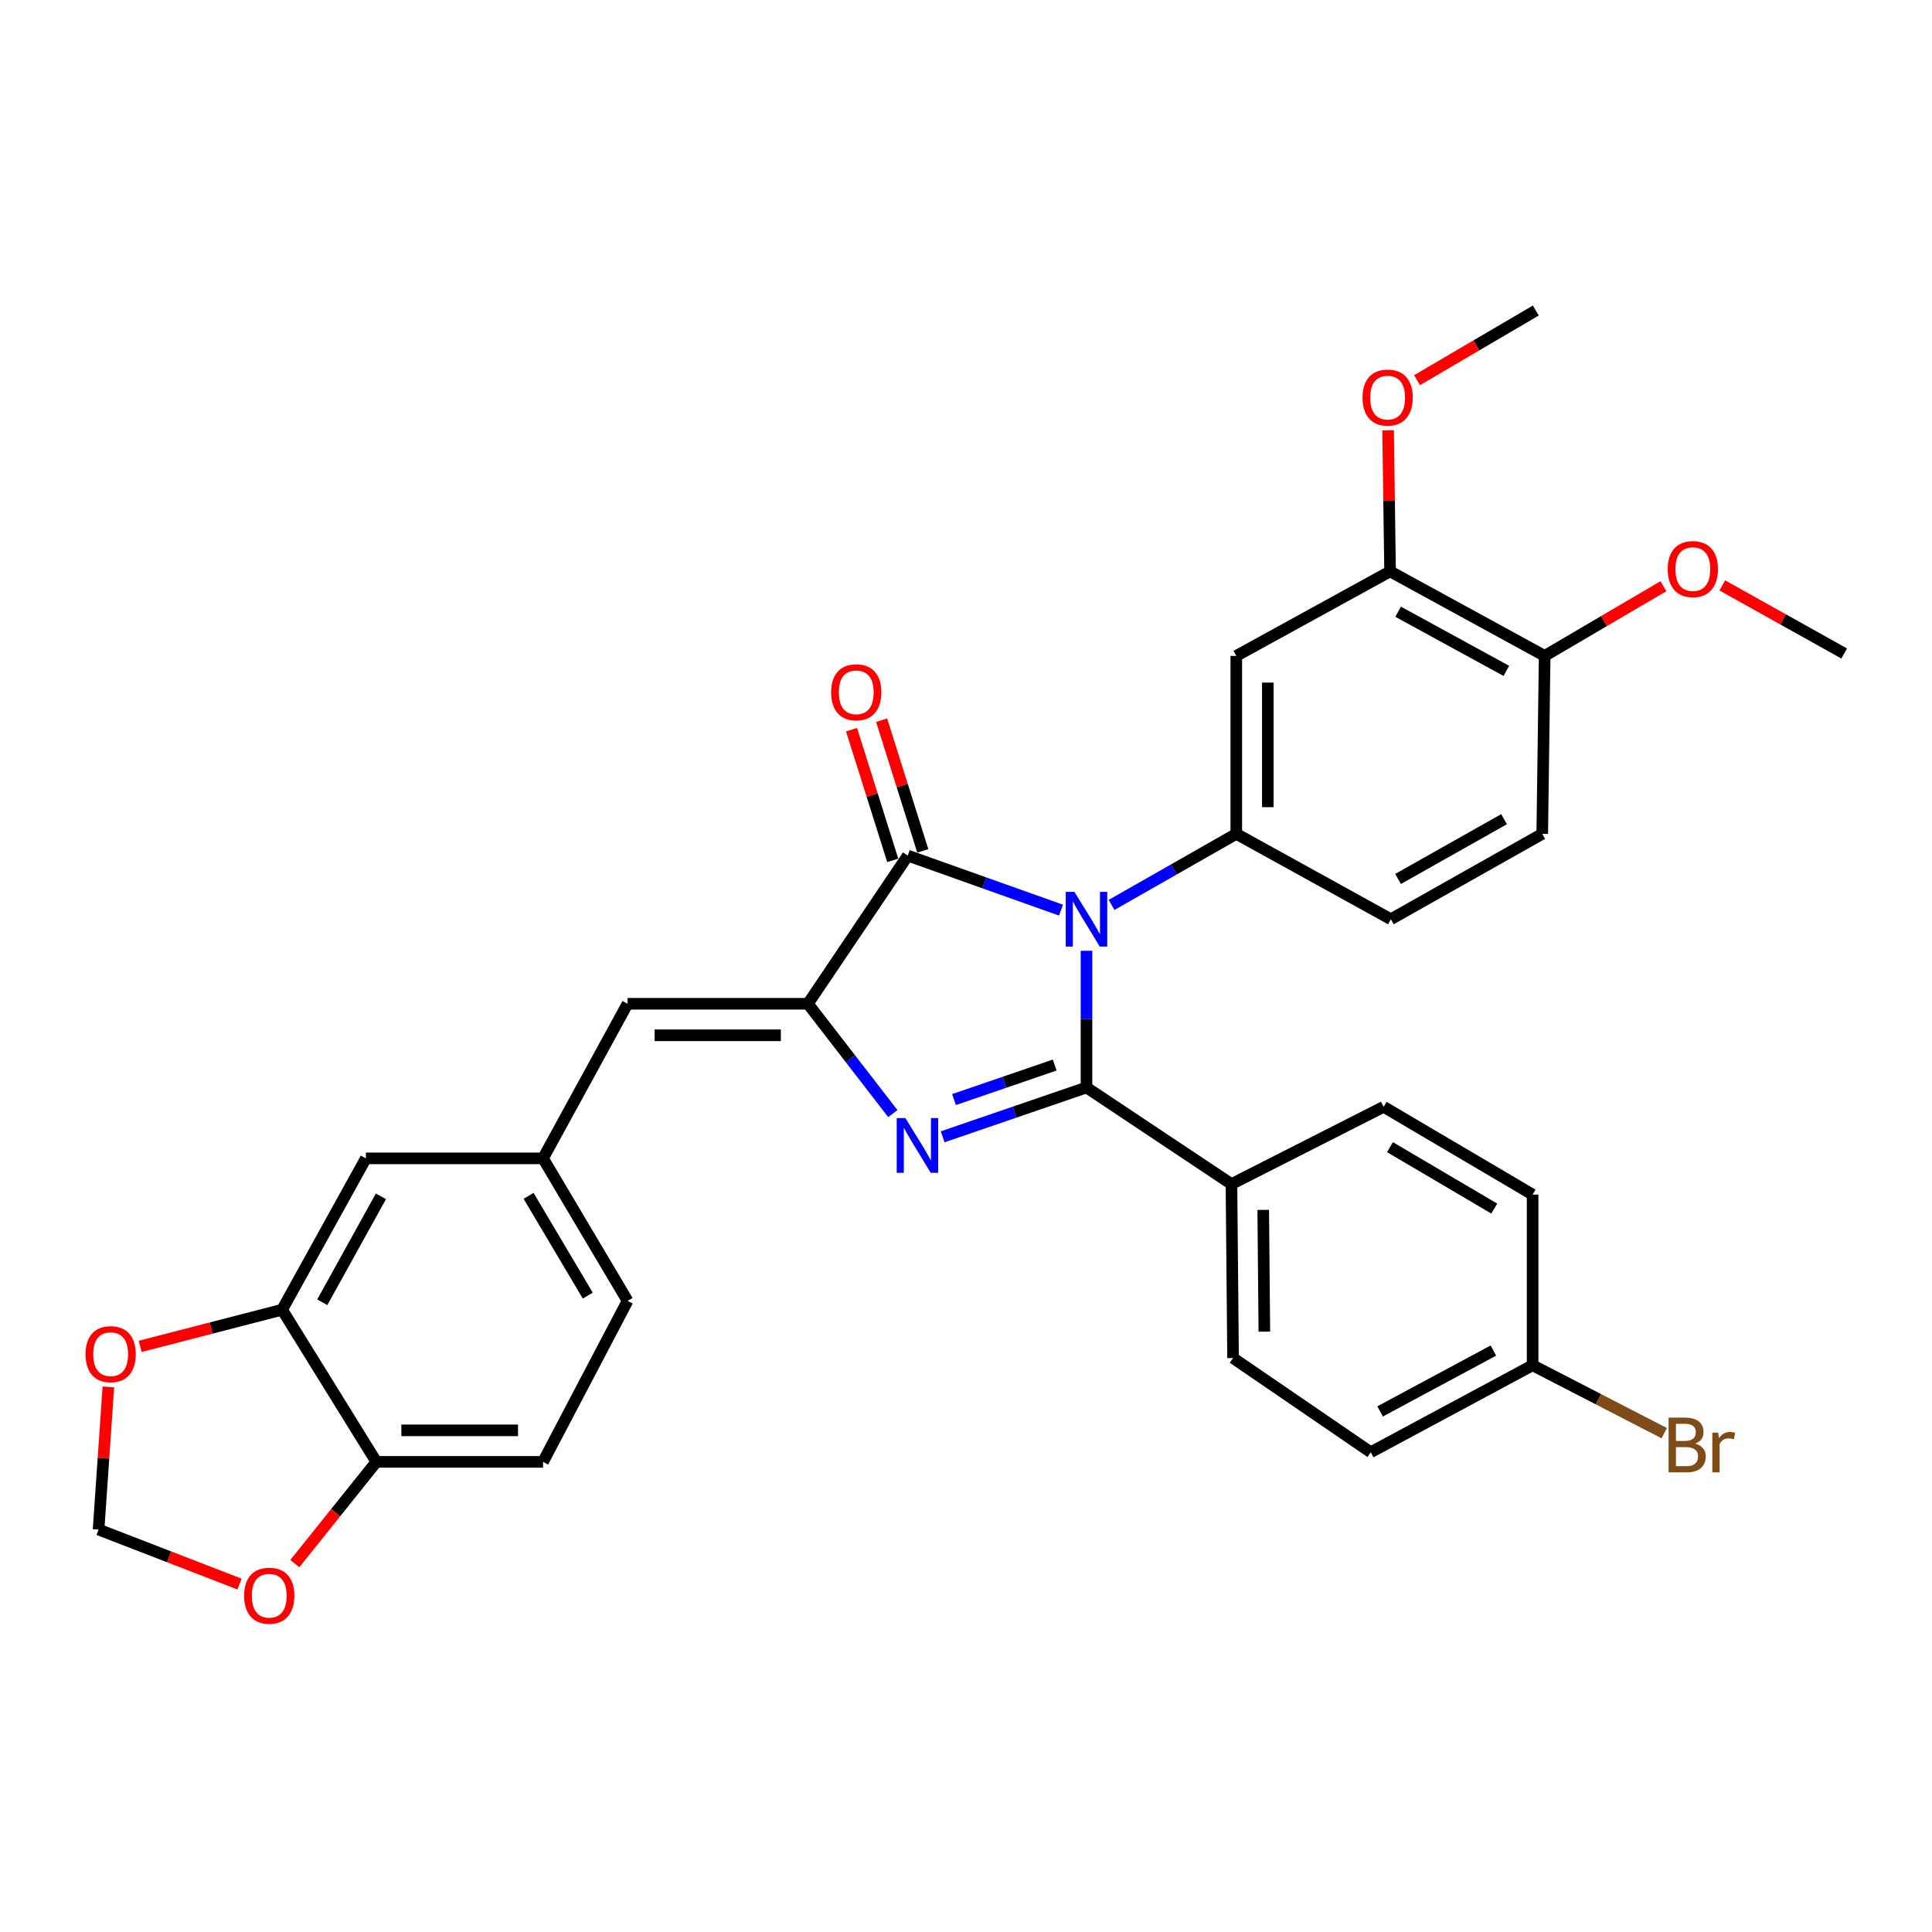 <?xml version='1.0' encoding='iso-8859-1'?>
<svg version='1.1' baseProfile='full'
              xmlns='http://www.w3.org/2000/svg'
                      xmlns:rdkit='http://www.rdkit.org/xml'
                      xmlns:xlink='http://www.w3.org/1999/xlink'
                  xml:space='preserve'
width='1000px' height='1000px' viewBox='0 0 1000 1000'>
<!-- END OF HEADER -->
<rect style='opacity:1.0;fill:#FFFFFF;stroke:none' width='1000' height='1000' x='0' y='0'> </rect>
<path class='bond-0' d='M 562.367,492.121 L 562.367,527.5' style='fill:none;fill-rule:evenodd;stroke:#0000FF;stroke-width:6px;stroke-linecap:butt;stroke-linejoin:miter;stroke-opacity:1' />
<path class='bond-0' d='M 562.367,527.5 L 562.367,562.878' style='fill:none;fill-rule:evenodd;stroke:#000000;stroke-width:6px;stroke-linecap:butt;stroke-linejoin:miter;stroke-opacity:1' />
<path class='bond-3' d='M 549.172,471.088 L 509.516,456.975' style='fill:none;fill-rule:evenodd;stroke:#0000FF;stroke-width:6px;stroke-linecap:butt;stroke-linejoin:miter;stroke-opacity:1' />
<path class='bond-3' d='M 509.516,456.975 L 469.86,442.863' style='fill:none;fill-rule:evenodd;stroke:#000000;stroke-width:6px;stroke-linecap:butt;stroke-linejoin:miter;stroke-opacity:1' />
<path class='bond-4' d='M 575.338,468.393 L 607.621,449.997' style='fill:none;fill-rule:evenodd;stroke:#0000FF;stroke-width:6px;stroke-linecap:butt;stroke-linejoin:miter;stroke-opacity:1' />
<path class='bond-4' d='M 607.621,449.997 L 639.905,431.602' style='fill:none;fill-rule:evenodd;stroke:#000000;stroke-width:6px;stroke-linecap:butt;stroke-linejoin:miter;stroke-opacity:1' />
<path class='bond-1' d='M 562.367,562.878 L 525.146,575.641' style='fill:none;fill-rule:evenodd;stroke:#000000;stroke-width:6px;stroke-linecap:butt;stroke-linejoin:miter;stroke-opacity:1' />
<path class='bond-1' d='M 525.146,575.641 L 487.926,588.404' style='fill:none;fill-rule:evenodd;stroke:#0000FF;stroke-width:6px;stroke-linecap:butt;stroke-linejoin:miter;stroke-opacity:1' />
<path class='bond-1' d='M 545.907,551.269 L 519.853,560.203' style='fill:none;fill-rule:evenodd;stroke:#000000;stroke-width:6px;stroke-linecap:butt;stroke-linejoin:miter;stroke-opacity:1' />
<path class='bond-1' d='M 519.853,560.203 L 493.798,569.138' style='fill:none;fill-rule:evenodd;stroke:#0000FF;stroke-width:6px;stroke-linecap:butt;stroke-linejoin:miter;stroke-opacity:1' />
<path class='bond-7' d='M 562.367,562.878 L 637.403,612.881' style='fill:none;fill-rule:evenodd;stroke:#000000;stroke-width:6px;stroke-linecap:butt;stroke-linejoin:miter;stroke-opacity:1' />
<path class='bond-32' d='M 462.132,576.402 L 440.151,547.975' style='fill:none;fill-rule:evenodd;stroke:#0000FF;stroke-width:6px;stroke-linecap:butt;stroke-linejoin:miter;stroke-opacity:1' />
<path class='bond-32' d='M 440.151,547.975 L 418.17,519.549' style='fill:none;fill-rule:evenodd;stroke:#000000;stroke-width:6px;stroke-linecap:butt;stroke-linejoin:miter;stroke-opacity:1' />
<path class='bond-2' d='M 418.17,519.549 L 469.86,442.863' style='fill:none;fill-rule:evenodd;stroke:#000000;stroke-width:6px;stroke-linecap:butt;stroke-linejoin:miter;stroke-opacity:1' />
<path class='bond-5' d='M 418.17,519.549 L 324.829,519.549' style='fill:none;fill-rule:evenodd;stroke:#000000;stroke-width:6px;stroke-linecap:butt;stroke-linejoin:miter;stroke-opacity:1' />
<path class='bond-5' d='M 404.169,535.869 L 338.83,535.869' style='fill:none;fill-rule:evenodd;stroke:#000000;stroke-width:6px;stroke-linecap:butt;stroke-linejoin:miter;stroke-opacity:1' />
<path class='bond-12' d='M 477.642,440.41 L 466.985,406.594' style='fill:none;fill-rule:evenodd;stroke:#000000;stroke-width:6px;stroke-linecap:butt;stroke-linejoin:miter;stroke-opacity:1' />
<path class='bond-12' d='M 466.985,406.594 L 456.328,372.778' style='fill:none;fill-rule:evenodd;stroke:#FF0000;stroke-width:6px;stroke-linecap:butt;stroke-linejoin:miter;stroke-opacity:1' />
<path class='bond-12' d='M 462.077,445.315 L 451.42,411.499' style='fill:none;fill-rule:evenodd;stroke:#000000;stroke-width:6px;stroke-linecap:butt;stroke-linejoin:miter;stroke-opacity:1' />
<path class='bond-12' d='M 451.42,411.499 L 440.762,377.683' style='fill:none;fill-rule:evenodd;stroke:#FF0000;stroke-width:6px;stroke-linecap:butt;stroke-linejoin:miter;stroke-opacity:1' />
<path class='bond-6' d='M 639.905,431.602 L 639.905,339.494' style='fill:none;fill-rule:evenodd;stroke:#000000;stroke-width:6px;stroke-linecap:butt;stroke-linejoin:miter;stroke-opacity:1' />
<path class='bond-6' d='M 656.225,417.786 L 656.225,353.31' style='fill:none;fill-rule:evenodd;stroke:#000000;stroke-width:6px;stroke-linecap:butt;stroke-linejoin:miter;stroke-opacity:1' />
<path class='bond-15' d='M 639.905,431.602 L 719.909,475.784' style='fill:none;fill-rule:evenodd;stroke:#000000;stroke-width:6px;stroke-linecap:butt;stroke-linejoin:miter;stroke-opacity:1' />
<path class='bond-13' d='M 324.829,519.549 L 281.064,599.571' style='fill:none;fill-rule:evenodd;stroke:#000000;stroke-width:6px;stroke-linecap:butt;stroke-linejoin:miter;stroke-opacity:1' />
<path class='bond-9' d='M 639.905,339.494 L 719.501,295.747' style='fill:none;fill-rule:evenodd;stroke:#000000;stroke-width:6px;stroke-linecap:butt;stroke-linejoin:miter;stroke-opacity:1' />
<path class='bond-20' d='M 637.403,612.881 L 638.228,702.913' style='fill:none;fill-rule:evenodd;stroke:#000000;stroke-width:6px;stroke-linecap:butt;stroke-linejoin:miter;stroke-opacity:1' />
<path class='bond-20' d='M 653.846,626.236 L 654.423,689.258' style='fill:none;fill-rule:evenodd;stroke:#000000;stroke-width:6px;stroke-linecap:butt;stroke-linejoin:miter;stroke-opacity:1' />
<path class='bond-21' d='M 637.403,612.881 L 716.165,572.888' style='fill:none;fill-rule:evenodd;stroke:#000000;stroke-width:6px;stroke-linecap:butt;stroke-linejoin:miter;stroke-opacity:1' />
<path class='bond-8' d='M 146.025,677.907 L 189.382,599.571' style='fill:none;fill-rule:evenodd;stroke:#000000;stroke-width:6px;stroke-linecap:butt;stroke-linejoin:miter;stroke-opacity:1' />
<path class='bond-8' d='M 166.808,674.059 L 197.158,619.224' style='fill:none;fill-rule:evenodd;stroke:#000000;stroke-width:6px;stroke-linecap:butt;stroke-linejoin:miter;stroke-opacity:1' />
<path class='bond-11' d='M 146.025,677.907 L 109.294,687.396' style='fill:none;fill-rule:evenodd;stroke:#000000;stroke-width:6px;stroke-linecap:butt;stroke-linejoin:miter;stroke-opacity:1' />
<path class='bond-11' d='M 109.294,687.396 L 72.564,696.886' style='fill:none;fill-rule:evenodd;stroke:#FF0000;stroke-width:6px;stroke-linecap:butt;stroke-linejoin:miter;stroke-opacity:1' />
<path class='bond-35' d='M 146.025,677.907 L 194.804,756.669' style='fill:none;fill-rule:evenodd;stroke:#000000;stroke-width:6px;stroke-linecap:butt;stroke-linejoin:miter;stroke-opacity:1' />
<path class='bond-25' d='M 719.501,295.747 L 718.99,259.236' style='fill:none;fill-rule:evenodd;stroke:#000000;stroke-width:6px;stroke-linecap:butt;stroke-linejoin:miter;stroke-opacity:1' />
<path class='bond-25' d='M 718.99,259.236 L 718.479,222.726' style='fill:none;fill-rule:evenodd;stroke:#FF0000;stroke-width:6px;stroke-linecap:butt;stroke-linejoin:miter;stroke-opacity:1' />
<path class='bond-33' d='M 719.501,295.747 L 799.515,339.494' style='fill:none;fill-rule:evenodd;stroke:#000000;stroke-width:6px;stroke-linecap:butt;stroke-linejoin:miter;stroke-opacity:1' />
<path class='bond-33' d='M 723.674,316.628 L 779.683,347.251' style='fill:none;fill-rule:evenodd;stroke:#000000;stroke-width:6px;stroke-linecap:butt;stroke-linejoin:miter;stroke-opacity:1' />
<path class='bond-10' d='M 194.804,756.669 L 281.064,756.669' style='fill:none;fill-rule:evenodd;stroke:#000000;stroke-width:6px;stroke-linecap:butt;stroke-linejoin:miter;stroke-opacity:1' />
<path class='bond-10' d='M 207.743,740.349 L 268.125,740.349' style='fill:none;fill-rule:evenodd;stroke:#000000;stroke-width:6px;stroke-linecap:butt;stroke-linejoin:miter;stroke-opacity:1' />
<path class='bond-14' d='M 194.804,756.669 L 173.708,782.995' style='fill:none;fill-rule:evenodd;stroke:#000000;stroke-width:6px;stroke-linecap:butt;stroke-linejoin:miter;stroke-opacity:1' />
<path class='bond-14' d='M 173.708,782.995 L 152.613,809.32' style='fill:none;fill-rule:evenodd;stroke:#FF0000;stroke-width:6px;stroke-linecap:butt;stroke-linejoin:miter;stroke-opacity:1' />
<path class='bond-16' d='M 56.099,717.873 L 53.557,754.783' style='fill:none;fill-rule:evenodd;stroke:#FF0000;stroke-width:6px;stroke-linecap:butt;stroke-linejoin:miter;stroke-opacity:1' />
<path class='bond-16' d='M 53.557,754.783 L 51.016,791.694' style='fill:none;fill-rule:evenodd;stroke:#000000;stroke-width:6px;stroke-linecap:butt;stroke-linejoin:miter;stroke-opacity:1' />
<path class='bond-17' d='M 281.064,599.571 L 189.382,599.571' style='fill:none;fill-rule:evenodd;stroke:#000000;stroke-width:6px;stroke-linecap:butt;stroke-linejoin:miter;stroke-opacity:1' />
<path class='bond-23' d='M 281.064,599.571 L 324.829,673.337' style='fill:none;fill-rule:evenodd;stroke:#000000;stroke-width:6px;stroke-linecap:butt;stroke-linejoin:miter;stroke-opacity:1' />
<path class='bond-23' d='M 273.593,618.963 L 304.229,670.6' style='fill:none;fill-rule:evenodd;stroke:#000000;stroke-width:6px;stroke-linecap:butt;stroke-linejoin:miter;stroke-opacity:1' />
<path class='bond-36' d='M 123.993,819.914 L 87.505,805.804' style='fill:none;fill-rule:evenodd;stroke:#FF0000;stroke-width:6px;stroke-linecap:butt;stroke-linejoin:miter;stroke-opacity:1' />
<path class='bond-36' d='M 87.505,805.804 L 51.016,791.694' style='fill:none;fill-rule:evenodd;stroke:#000000;stroke-width:6px;stroke-linecap:butt;stroke-linejoin:miter;stroke-opacity:1' />
<path class='bond-19' d='M 719.909,475.784 L 798.263,431.602' style='fill:none;fill-rule:evenodd;stroke:#000000;stroke-width:6px;stroke-linecap:butt;stroke-linejoin:miter;stroke-opacity:1' />
<path class='bond-19' d='M 723.646,454.941 L 778.494,424.013' style='fill:none;fill-rule:evenodd;stroke:#000000;stroke-width:6px;stroke-linecap:butt;stroke-linejoin:miter;stroke-opacity:1' />
<path class='bond-18' d='M 799.515,339.494 L 798.263,431.602' style='fill:none;fill-rule:evenodd;stroke:#000000;stroke-width:6px;stroke-linecap:butt;stroke-linejoin:miter;stroke-opacity:1' />
<path class='bond-29' d='M 799.515,339.494 L 830.25,321.457' style='fill:none;fill-rule:evenodd;stroke:#000000;stroke-width:6px;stroke-linecap:butt;stroke-linejoin:miter;stroke-opacity:1' />
<path class='bond-29' d='M 830.25,321.457 L 860.986,303.42' style='fill:none;fill-rule:evenodd;stroke:#FF0000;stroke-width:6px;stroke-linecap:butt;stroke-linejoin:miter;stroke-opacity:1' />
<path class='bond-27' d='M 638.228,702.913 L 709.492,751.673' style='fill:none;fill-rule:evenodd;stroke:#000000;stroke-width:6px;stroke-linecap:butt;stroke-linejoin:miter;stroke-opacity:1' />
<path class='bond-26' d='M 716.165,572.888 L 793.277,618.321' style='fill:none;fill-rule:evenodd;stroke:#000000;stroke-width:6px;stroke-linecap:butt;stroke-linejoin:miter;stroke-opacity:1' />
<path class='bond-26' d='M 719.447,593.764 L 773.425,625.567' style='fill:none;fill-rule:evenodd;stroke:#000000;stroke-width:6px;stroke-linecap:butt;stroke-linejoin:miter;stroke-opacity:1' />
<path class='bond-22' d='M 281.064,756.669 L 324.829,673.337' style='fill:none;fill-rule:evenodd;stroke:#000000;stroke-width:6px;stroke-linecap:butt;stroke-linejoin:miter;stroke-opacity:1' />
<path class='bond-24' d='M 793.277,706.666 L 793.277,618.321' style='fill:none;fill-rule:evenodd;stroke:#000000;stroke-width:6px;stroke-linecap:butt;stroke-linejoin:miter;stroke-opacity:1' />
<path class='bond-28' d='M 793.277,706.666 L 827.344,724.236' style='fill:none;fill-rule:evenodd;stroke:#000000;stroke-width:6px;stroke-linecap:butt;stroke-linejoin:miter;stroke-opacity:1' />
<path class='bond-28' d='M 827.344,724.236 L 861.41,741.807' style='fill:none;fill-rule:evenodd;stroke:#7F4C19;stroke-width:6px;stroke-linecap:butt;stroke-linejoin:miter;stroke-opacity:1' />
<path class='bond-34' d='M 793.277,706.666 L 709.492,751.673' style='fill:none;fill-rule:evenodd;stroke:#000000;stroke-width:6px;stroke-linecap:butt;stroke-linejoin:miter;stroke-opacity:1' />
<path class='bond-34' d='M 772.986,699.04 L 714.336,730.545' style='fill:none;fill-rule:evenodd;stroke:#000000;stroke-width:6px;stroke-linecap:butt;stroke-linejoin:miter;stroke-opacity:1' />
<path class='bond-30' d='M 733.464,196.784 L 764.195,178.755' style='fill:none;fill-rule:evenodd;stroke:#FF0000;stroke-width:6px;stroke-linecap:butt;stroke-linejoin:miter;stroke-opacity:1' />
<path class='bond-30' d='M 764.195,178.755 L 794.927,160.726' style='fill:none;fill-rule:evenodd;stroke:#000000;stroke-width:6px;stroke-linecap:butt;stroke-linejoin:miter;stroke-opacity:1' />
<path class='bond-31' d='M 891.453,303.003 L 922.999,320.627' style='fill:none;fill-rule:evenodd;stroke:#FF0000;stroke-width:6px;stroke-linecap:butt;stroke-linejoin:miter;stroke-opacity:1' />
<path class='bond-31' d='M 922.999,320.627 L 954.545,338.251' style='fill:none;fill-rule:evenodd;stroke:#000000;stroke-width:6px;stroke-linecap:butt;stroke-linejoin:miter;stroke-opacity:1' />
<path  class='atom-0' d='M 556.107 461.624
L 565.387 476.624
Q 566.307 478.104, 567.787 480.784
Q 569.267 483.464, 569.347 483.624
L 569.347 461.624
L 573.107 461.624
L 573.107 489.944
L 569.227 489.944
L 559.267 473.544
Q 558.107 471.624, 556.867 469.424
Q 555.667 467.224, 555.307 466.544
L 555.307 489.944
L 551.627 489.944
L 551.627 461.624
L 556.107 461.624
' fill='#0000FF'/>
<path  class='atom-2' d='M 468.613 578.72
L 477.893 593.72
Q 478.813 595.2, 480.293 597.88
Q 481.773 600.56, 481.853 600.72
L 481.853 578.72
L 485.613 578.72
L 485.613 607.04
L 481.733 607.04
L 471.773 590.64
Q 470.613 588.72, 469.373 586.52
Q 468.173 584.32, 467.813 583.64
L 467.813 607.04
L 464.133 607.04
L 464.133 578.72
L 468.613 578.72
' fill='#0000FF'/>
<path  class='atom-12' d='M 44.272 700.917
Q 44.272 694.117, 47.632 690.317
Q 50.992 686.517, 57.272 686.517
Q 63.552 686.517, 66.912 690.317
Q 70.272 694.117, 70.272 700.917
Q 70.272 707.797, 66.872 711.717
Q 63.472 715.597, 57.272 715.597
Q 51.032 715.597, 47.632 711.717
Q 44.272 707.837, 44.272 700.917
M 57.272 712.397
Q 61.592 712.397, 63.912 709.517
Q 66.272 706.597, 66.272 700.917
Q 66.272 695.357, 63.912 692.557
Q 61.592 689.717, 57.272 689.717
Q 52.952 689.717, 50.592 692.517
Q 48.272 695.317, 48.272 700.917
Q 48.272 706.637, 50.592 709.517
Q 52.952 712.397, 57.272 712.397
' fill='#FF0000'/>
<path  class='atom-13' d='M 430.194 358.332
Q 430.194 351.532, 433.554 347.732
Q 436.914 343.932, 443.194 343.932
Q 449.474 343.932, 452.834 347.732
Q 456.194 351.532, 456.194 358.332
Q 456.194 365.212, 452.794 369.132
Q 449.394 373.012, 443.194 373.012
Q 436.954 373.012, 433.554 369.132
Q 430.194 365.252, 430.194 358.332
M 443.194 369.812
Q 447.514 369.812, 449.834 366.932
Q 452.194 364.012, 452.194 358.332
Q 452.194 352.772, 449.834 349.972
Q 447.514 347.132, 443.194 347.132
Q 438.874 347.132, 436.514 349.932
Q 434.194 352.732, 434.194 358.332
Q 434.194 364.052, 436.514 366.932
Q 438.874 369.812, 443.194 369.812
' fill='#FF0000'/>
<path  class='atom-15' d='M 126.361 825.937
Q 126.361 819.137, 129.721 815.337
Q 133.081 811.537, 139.361 811.537
Q 145.641 811.537, 149.001 815.337
Q 152.361 819.137, 152.361 825.937
Q 152.361 832.817, 148.961 836.737
Q 145.561 840.617, 139.361 840.617
Q 133.121 840.617, 129.721 836.737
Q 126.361 832.857, 126.361 825.937
M 139.361 837.417
Q 143.681 837.417, 146.001 834.537
Q 148.361 831.617, 148.361 825.937
Q 148.361 820.377, 146.001 817.577
Q 143.681 814.737, 139.361 814.737
Q 135.041 814.737, 132.681 817.537
Q 130.361 820.337, 130.361 825.937
Q 130.361 831.657, 132.681 834.537
Q 135.041 837.417, 139.361 837.417
' fill='#FF0000'/>
<path  class='atom-26' d='M 705.241 205.795
Q 705.241 198.995, 708.601 195.195
Q 711.961 191.395, 718.241 191.395
Q 724.521 191.395, 727.881 195.195
Q 731.241 198.995, 731.241 205.795
Q 731.241 212.675, 727.841 216.595
Q 724.441 220.475, 718.241 220.475
Q 712.001 220.475, 708.601 216.595
Q 705.241 212.715, 705.241 205.795
M 718.241 217.275
Q 722.561 217.275, 724.881 214.395
Q 727.241 211.475, 727.241 205.795
Q 727.241 200.235, 724.881 197.435
Q 722.561 194.595, 718.241 194.595
Q 713.921 194.595, 711.561 197.395
Q 709.241 200.195, 709.241 205.795
Q 709.241 211.515, 711.561 214.395
Q 713.921 217.275, 718.241 217.275
' fill='#FF0000'/>
<path  class='atom-29' d='M 877.421 747.209
Q 880.141 747.969, 881.501 749.649
Q 882.901 751.289, 882.901 753.729
Q 882.901 757.649, 880.381 759.889
Q 877.901 762.089, 873.181 762.089
L 863.661 762.089
L 863.661 733.769
L 872.021 733.769
Q 876.861 733.769, 879.301 735.729
Q 881.741 737.689, 881.741 741.289
Q 881.741 745.569, 877.421 747.209
M 867.461 736.969
L 867.461 745.849
L 872.021 745.849
Q 874.821 745.849, 876.261 744.729
Q 877.741 743.569, 877.741 741.289
Q 877.741 736.969, 872.021 736.969
L 867.461 736.969
M 873.181 758.889
Q 875.941 758.889, 877.421 757.569
Q 878.901 756.249, 878.901 753.729
Q 878.901 751.409, 877.261 750.249
Q 875.661 749.049, 872.581 749.049
L 867.461 749.049
L 867.461 758.889
L 873.181 758.889
' fill='#7F4C19'/>
<path  class='atom-29' d='M 889.341 741.529
L 889.781 744.369
Q 891.941 741.169, 895.461 741.169
Q 896.581 741.169, 898.101 741.569
L 897.501 744.929
Q 895.781 744.529, 894.821 744.529
Q 893.141 744.529, 892.021 745.209
Q 890.941 745.849, 890.061 747.409
L 890.061 762.089
L 886.301 762.089
L 886.301 741.529
L 889.341 741.529
' fill='#7F4C19'/>
<path  class='atom-30' d='M 863.209 294.567
Q 863.209 287.767, 866.569 283.967
Q 869.929 280.167, 876.209 280.167
Q 882.489 280.167, 885.849 283.967
Q 889.209 287.767, 889.209 294.567
Q 889.209 301.447, 885.809 305.367
Q 882.409 309.247, 876.209 309.247
Q 869.969 309.247, 866.569 305.367
Q 863.209 301.487, 863.209 294.567
M 876.209 306.047
Q 880.529 306.047, 882.849 303.167
Q 885.209 300.247, 885.209 294.567
Q 885.209 289.007, 882.849 286.207
Q 880.529 283.367, 876.209 283.367
Q 871.889 283.367, 869.529 286.167
Q 867.209 288.967, 867.209 294.567
Q 867.209 300.287, 869.529 303.167
Q 871.889 306.047, 876.209 306.047
' fill='#FF0000'/>
</svg>
